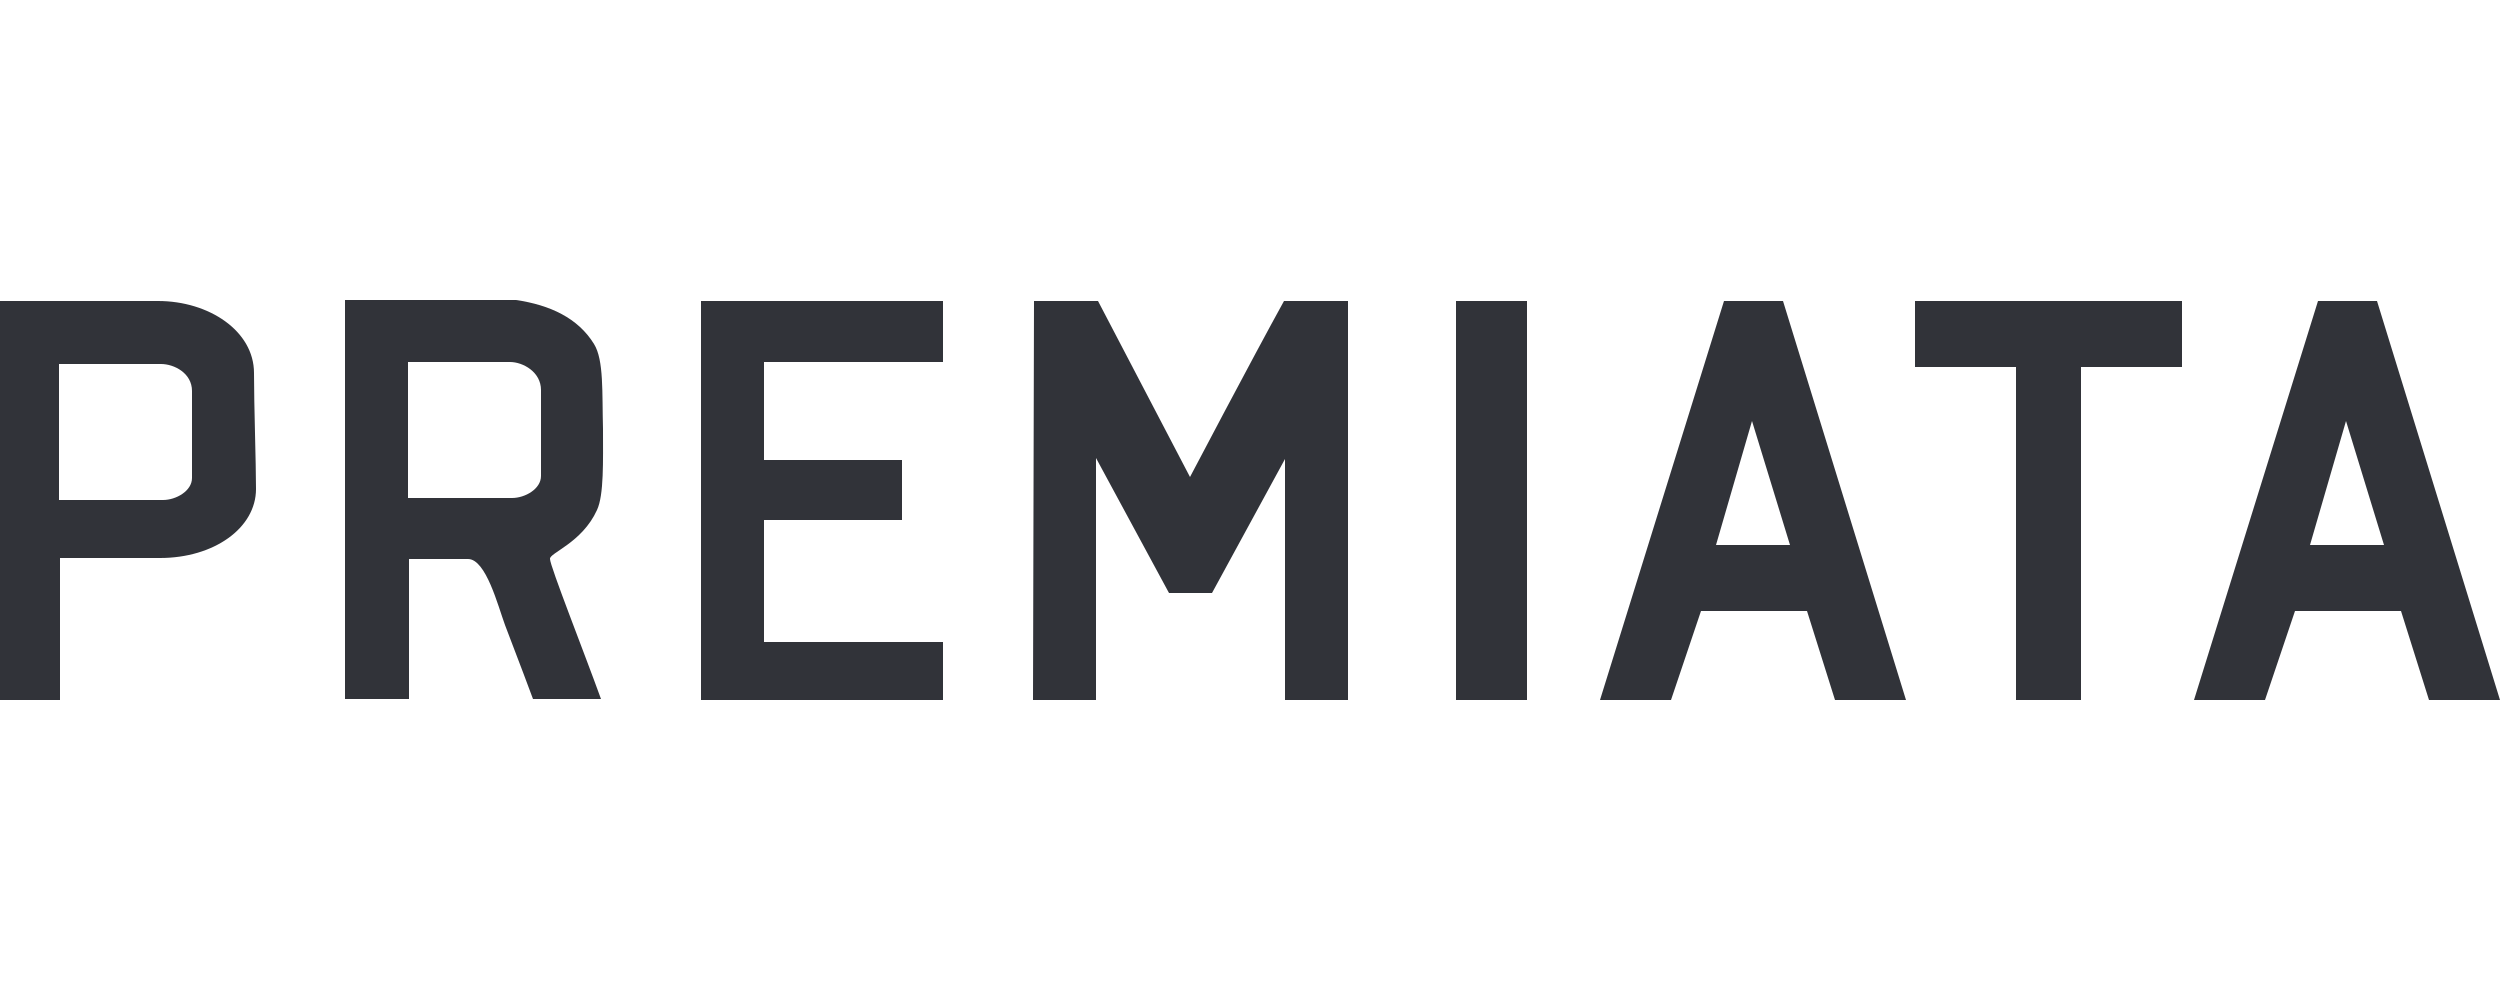 <?xml version="1.0" encoding="utf-8"?>
<!-- Generator: Adobe Illustrator 25.2.1, SVG Export Plug-In . SVG Version: 6.00 Build 0)  -->
<svg version="1.1" id="Слой_1" xmlns="http://www.w3.org/2000/svg" xmlns:xlink="http://www.w3.org/1999/xlink" x="0px" y="0px"
	 viewBox="0 0 250 100" style="enable-background:new 0 0 250 100;" xml:space="preserve">
<style type="text/css">
	.st0{fill-rule:evenodd;clip-rule:evenodd;fill:#313339;}
</style>
<g>
	<path class="st0" d="M250,70h-7.1l-2.8-8.9h-10.6l-3,8.9h-7.1l12.4-39.9h5.9L250,70z M231,54.5h7.4l-3.8-12.4L231,54.5z"/>
	<path class="st0" d="M103.4,30.1h6.4l9.2,17.6c0,0,6.2-11.8,9.4-17.6c2.1,0,4.3,0,6.4,0c0,12.7,0,26.7,0,39.9c-2.1,0-6.3,0-6.3,0
		V45.9l-7.3,13.4h-4.3l-7.3-13.5c0,0,0,16.2,0,24.2c-2.1,0-6.3,0-6.3,0L103.4,30.1z"/>
	<path class="st0" d="M145.6,30.1c2.4,0,4.7,0,7.1,0c0,13.3,0,26.6,0,39.9c-2.4,0-4.7,0-7.1,0C145.6,56.7,145.6,43.4,145.6,30.1z"/>
	<path class="st0" d="M5.9,70c0,0-4,0-5.9,0c0-13.3,0-26.6,0-39.9c5.3,0,10.6,0,15.8,0c0,0.1,0-0.1,0,0c5.1,0,9.6,3,9.6,7.2
		c0,3.3,0.2,8.9,0.2,11.6c0,3.9-4.2,6.9-9.6,6.9c-4,0-10,0-10,0V70H5.9z M5.9,50c0,0,5.7,0,10.4,0c1.3,0,2.9-0.9,2.9-2.2
		s0-2.4,0-4.9c0-2.4,0-2.6,0-3.8c0-1.8-1.8-2.7-3.1-2.7c-5,0-10.2,0-10.2,0L5.9,50z"/>
	<path class="st0" d="M94.3,70c0,0-16.2,0-24.2,0c0-13.3,0-26.6,0-39.9c8.1,0,16.2,0,24.2,0c0,2,0,4.1,0,6.1c-6.2,0-17.9,0-17.9,0
		V46h13.8v6H76.4v12.2h17.9V70z"/>
	<path class="st0" d="M190.6,70h-7.1l-2.8-8.9h-10.6l-3,8.9H160l12.4-39.9h5.9L190.6,70z M171.6,54.5h7.4l-3.8-12.4L171.6,54.5z"/>
	<path class="st0" d="M208.2,70c0,0-4.4,0-6.6,0c0-11.1,0-33.3,0-33.3h-10.1v-6.6h26.7v6.6h-10.1V70H208.2z"/>
	<path class="st0" d="M59.7,51c0.7-1.5,0.6-4.9,0.6-8.1c-0.1-3.6,0.1-6.9-0.9-8.5c-1.6-2.6-4.4-3.9-7.8-4.4H34.5
		c0,13.3,0,39.9,0,39.9h6.4c0,0,0-9.3,0-14c3.2,0,3.7,0,5.9,0c1.8,0,3,4.7,3.7,6.6c1.2,3.1,2.8,7.4,2.8,7.4s4.5,0,6.8,0
		c-1.7-4.7-5.1-13.3-5.1-14C54.9,55.3,58.2,54.3,59.7,51z M54.1,47.6c0,1.3-1.6,2.2-2.9,2.2c-4.7,0-10.4,0-10.4,0V36.2
		c0,0,5.2,0,10.2,0c1.3,0,3.1,1,3.1,2.8L54.1,47.6L54.1,47.6z"/>
</g>
</svg>
